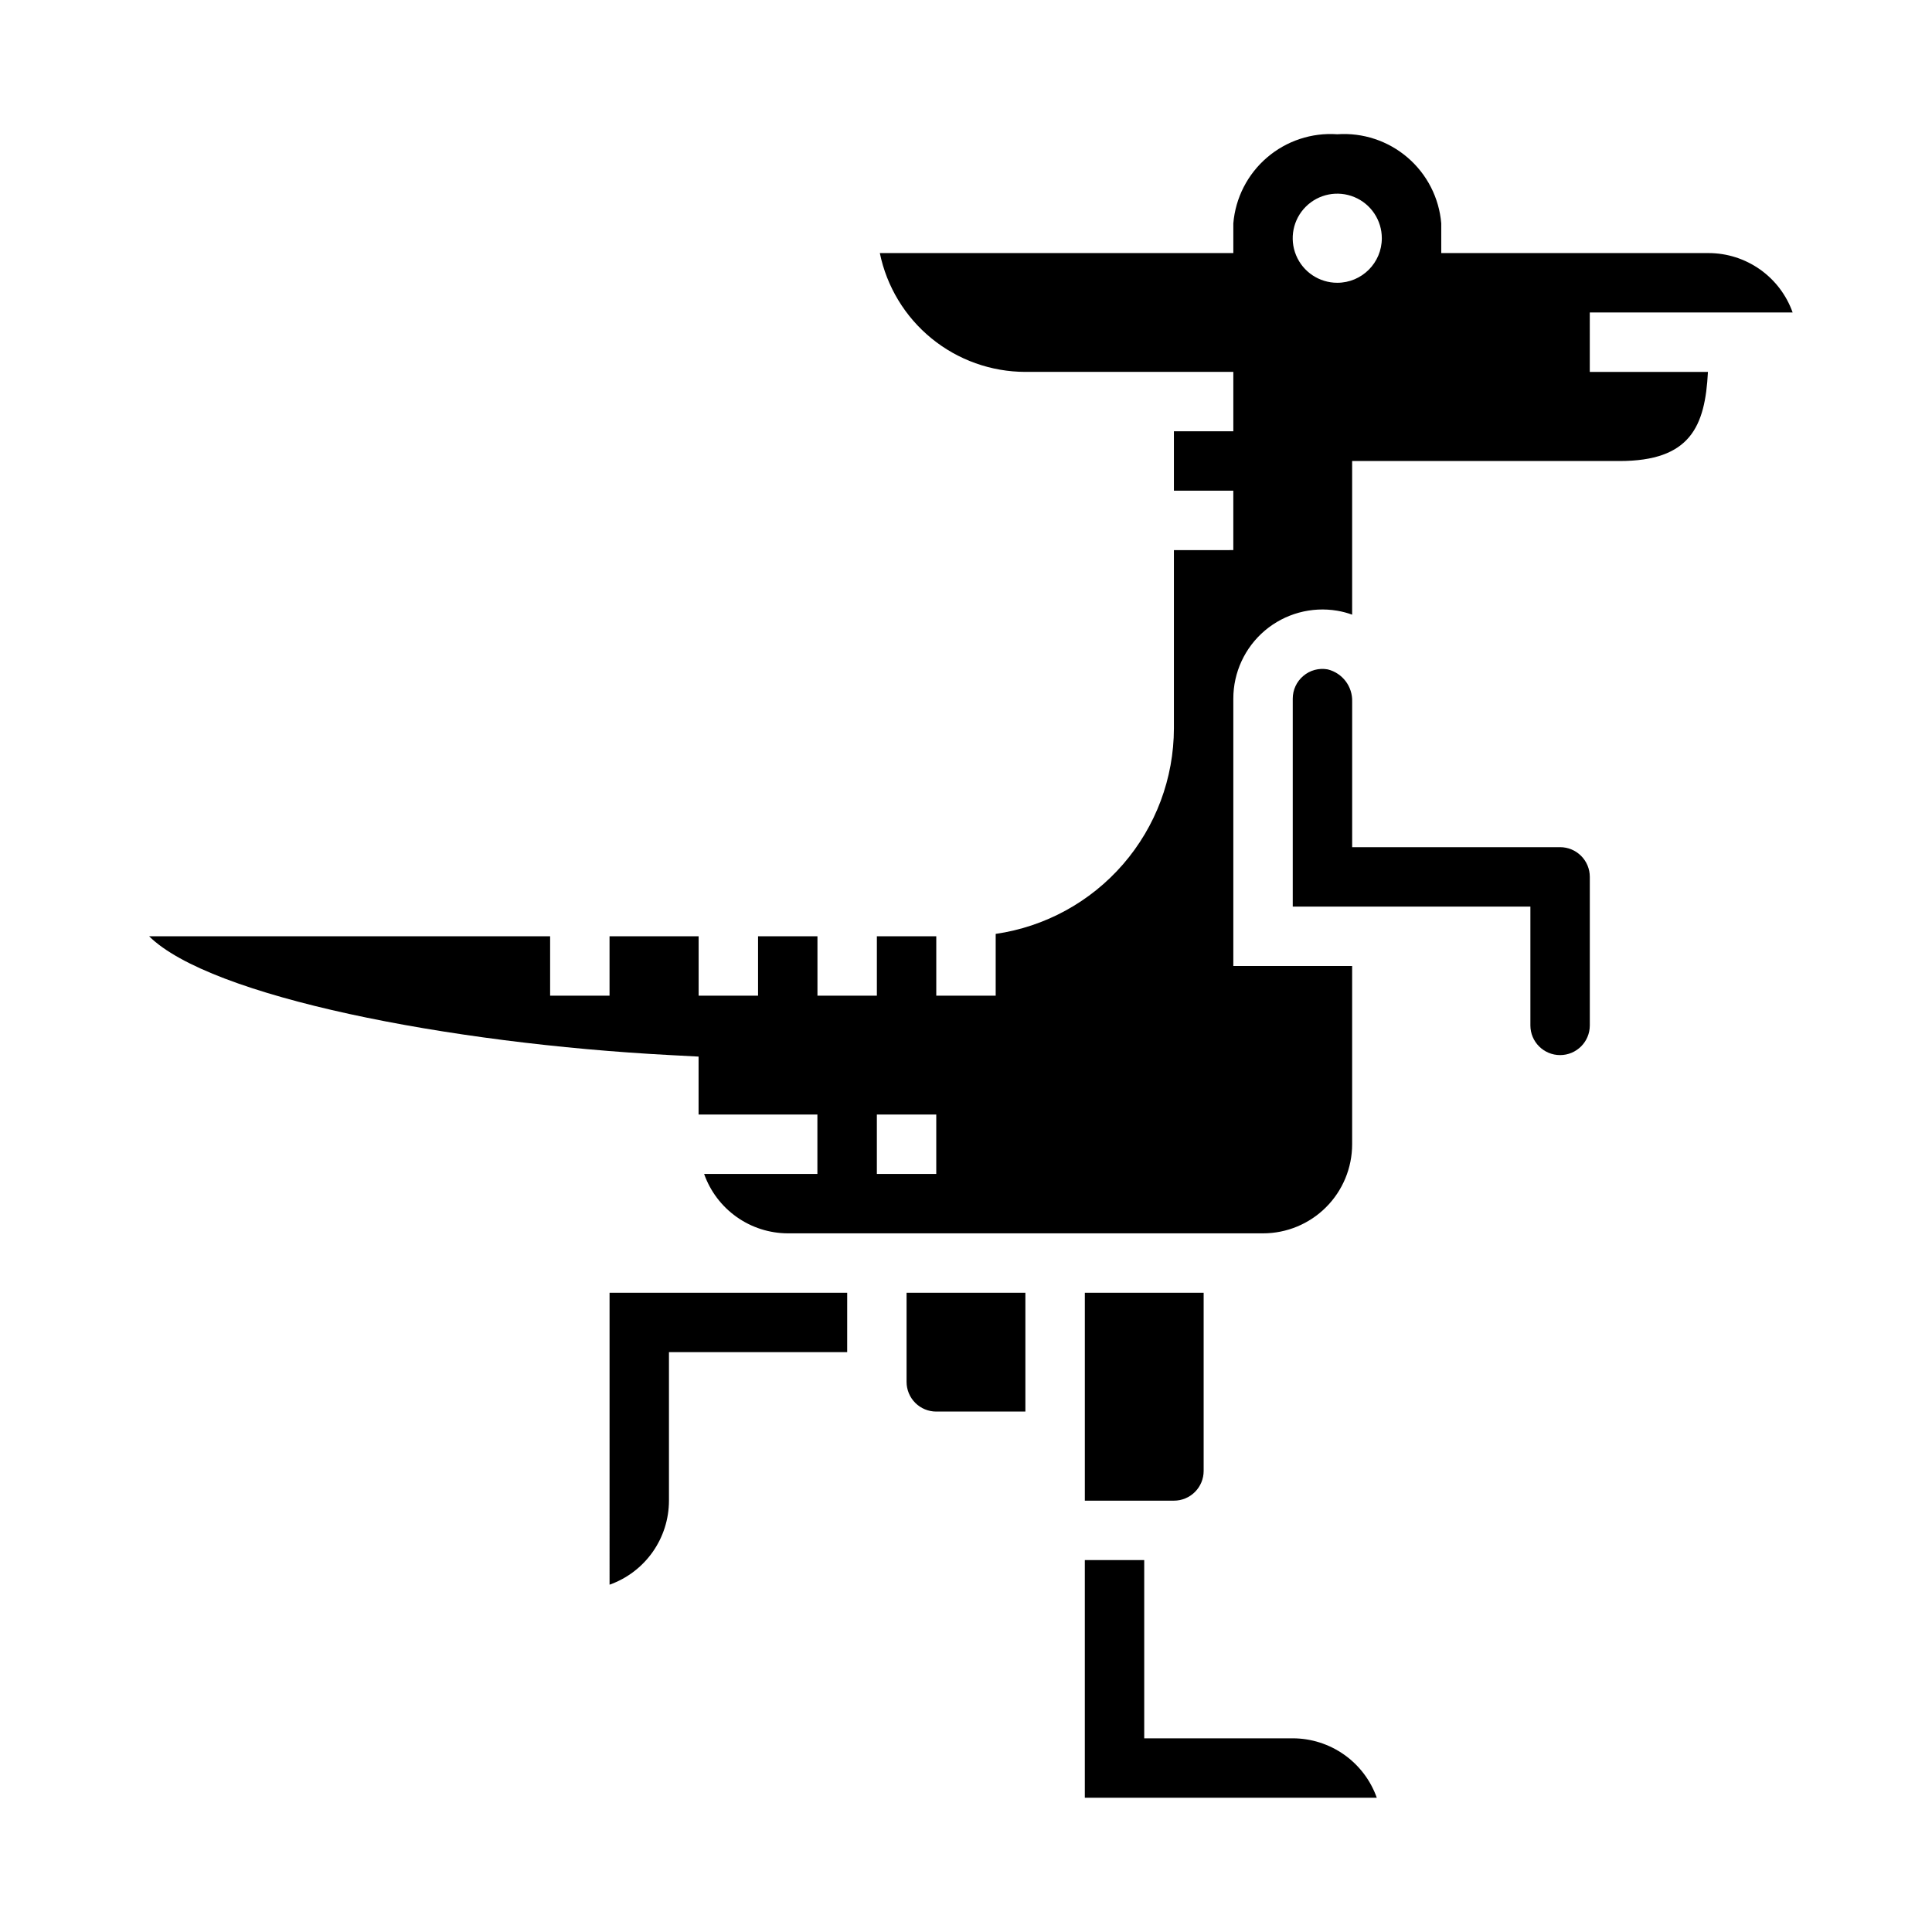<?xml version="1.0" encoding="UTF-8"?>
<!-- Uploaded to: SVG Find, www.svgrepo.com, Generator: SVG Find Mixer Tools -->
<svg fill="#000000" width="800px" height="800px" version="1.1" viewBox="144 144 512 512" xmlns="http://www.w3.org/2000/svg">
 <g>
  <path d="m486.59 604.67h-39.359v-47.234h-15.742v62.977h77.375-0.004c-1.633-4.602-4.648-8.582-8.637-11.402-3.988-2.816-8.75-4.336-13.633-4.34z"/>
  <path d="m462.98 533.82v-47.234h-31.488v55.105h23.617-0.004c2.09 0 4.09-0.828 5.566-2.305 1.477-1.477 2.309-3.481 2.309-5.566z"/>
  <path d="m384.25 510.21c0 2.086 0.828 4.09 2.305 5.566 1.477 1.477 3.481 2.305 5.566 2.305h23.617v-31.488h-31.488z"/>
  <path d="m305.54 563.96c4.602-1.633 8.582-4.652 11.402-8.637 2.82-3.988 4.336-8.75 4.34-13.633v-39.359h47.23l0.004-15.746h-62.977z"/>
  <path d="m557.44 368.51h-55.102v-38.52c0.148-4.043-2.566-7.633-6.496-8.598-2.309-0.418-4.688 0.223-6.469 1.75-1.766 1.496-2.781 3.691-2.781 6.004v55.105h62.977v31.488c0 4.348 3.523 7.871 7.871 7.871s7.875-3.523 7.875-7.871v-39.359c0-2.09-0.832-4.09-2.309-5.566-1.477-1.477-3.477-2.305-5.566-2.305z"/>
  <path d="m565.31 226.81h53.758c-1.637-4.602-4.652-8.582-8.641-11.402-3.988-2.816-8.746-4.336-13.629-4.34h-70.852v-7.871c-0.566-6.769-3.777-13.039-8.934-17.457-5.156-4.422-11.844-6.633-18.617-6.16-6.773-0.473-13.461 1.738-18.617 6.16-5.156 4.418-8.367 10.688-8.934 17.457v7.871h-93.68c1.828 8.883 6.66 16.867 13.688 22.605 7.027 5.734 15.816 8.871 24.887 8.883h55.105v15.742h-15.746v15.742h15.742v15.742l-15.742 0.004v47.234c-0.023 13.234-4.809 26.023-13.48 36.023s-20.652 16.551-33.75 18.449v16.375h-15.746v-15.746h-15.742v15.742l-15.746 0.004v-15.746h-15.742v15.742l-15.746 0.004v-15.746h-23.613v15.742l-15.746 0.004v-15.746h-106.27c16.168 15.996 79.184 28.395 138.16 31.488l7.453 0.395v15.352h31.488v15.742h-30.023c1.625 4.59 4.625 8.566 8.594 11.383 3.965 2.82 8.707 4.344 13.574 4.363h125.95c6.262 0 12.27-2.488 16.699-6.918 4.43-4.43 6.918-10.438 6.918-16.699v-47.23h-31.488v-70.852c-0.004-6.953 3.055-13.555 8.363-18.047 5.312-4.488 12.332-6.41 19.188-5.254 1.344 0.227 2.66 0.578 3.938 1.047v-40.719h70.848c18.766 0 22.695-9.117 23.441-23.617h-31.312zm-173.19 228.29h-15.742v-15.742h15.742zm106.27-236.16c-4.777 0-9.082-2.875-10.91-7.289-1.828-4.41-0.816-9.492 2.562-12.867 3.375-3.379 8.453-4.387 12.867-2.559 4.41 1.824 7.289 6.133 7.289 10.906 0 6.523-5.285 11.809-11.809 11.809z"/>
 </g>
</svg>